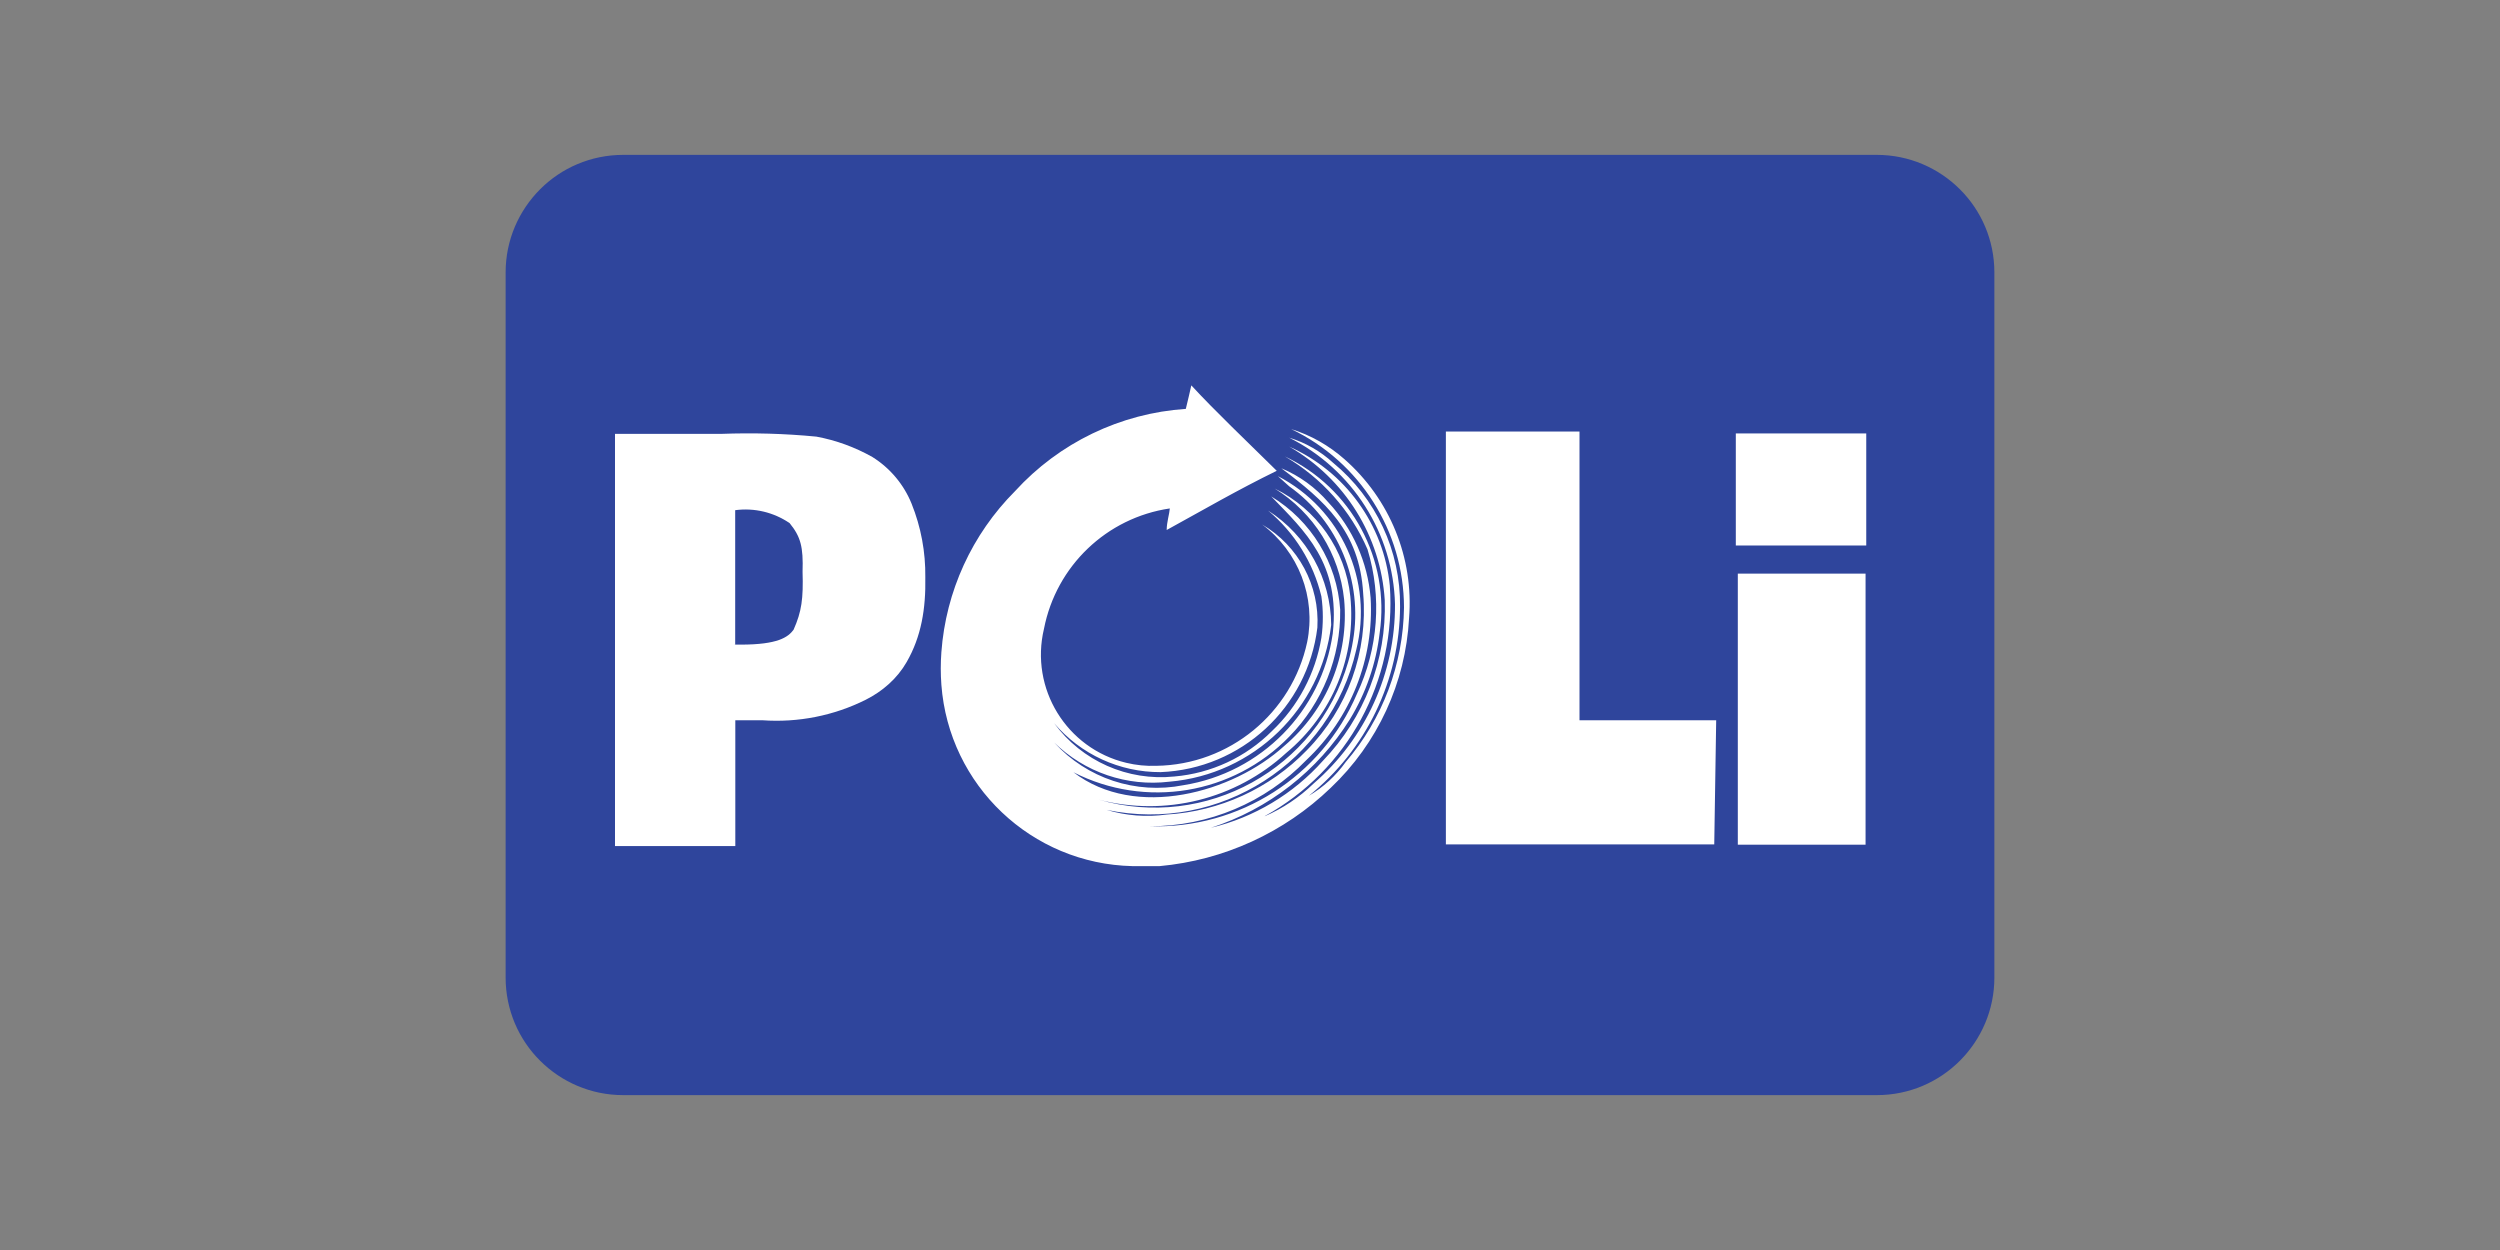 <?xml version="1.0" encoding="UTF-8"?><svg id="uuid-02159cda-c0e3-491a-a67b-4f4abb6b296a" xmlns="http://www.w3.org/2000/svg" viewBox="0 0 400 200"><rect x="0" y="0" width="400" height="200" fill="#808080" stroke="none"/><defs><style>.uuid-87f33c8e-9aaa-4e26-8de7-b78e9fd71568{fill-rule:evenodd;}.uuid-87f33c8e-9aaa-4e26-8de7-b78e9fd71568,.uuid-0509da5f-bab0-464f-a9bb-bd2145a8ffc6{fill:#fff;}.uuid-7c32e9a0-55a8-4757-8d89-fde936c7811c{fill:#2f459c;}</style></defs><path class="uuid-7c32e9a0-55a8-4757-8d89-fde936c7811c" d="M99.71,24.78h200.58c5.19,0,9.89,2.11,13.3,5.51s5.51,8.11,5.51,13.3v112.82c0,5.19-2.11,9.89-5.51,13.3s-8.11,5.51-13.3,5.51H99.71c-5.19,0-9.89-2.11-13.3-5.51s-5.51-8.11-5.51-13.3V43.59c0-5.19,2.11-9.89,5.51-13.3s8.11-5.51,13.3-5.51Z"/><path class="uuid-0509da5f-bab0-464f-a9bb-bd2145a8ffc6" d="M98.4,135.36v-65.94h16.99c5.08-.19,10.17-.05,15.23.44,3.15.58,6.17,1.69,8.96,3.26,2.83,1.77,5.02,4.38,6.27,7.46,1.51,3.75,2.25,7.75,2.2,11.78.09,5.04-.64,9.49-2.98,13.56-1.51,2.64-3.86,4.69-6.57,6.05-5.09,2.54-10.8,3.68-16.53,3.27h-4.32v20.13h-19.25ZM117.51,103.14h1c5.95,0,7.58-1.19,8.46-2.38,1.3-2.91,1.57-4.98,1.44-9.28.13-3.98-.3-5.6-2.07-7.78-2.55-1.74-5.65-2.48-8.71-2.07v21.5h-.13Z"/><path class="uuid-0509da5f-bab0-464f-a9bb-bd2145a8ffc6" d="M274.28,135.1h-42.94v-66.06h21.38v46.2h21.87l-.31,19.87h0Z"/><rect class="uuid-0509da5f-bab0-464f-a9bb-bd2145a8ffc6" x="278.05" y="91.78" width="20.44" height="43.37"/><rect class="uuid-0509da5f-bab0-464f-a9bb-bd2145a8ffc6" x="277.73" y="69.35" width="20.87" height="17.93"/><path class="uuid-87f33c8e-9aaa-4e26-8de7-b78e9fd71568" d="M202.38,130.59c2.88-1.25,5.52-3.02,7.78-5.21,8.34-7.2,13.1-17.69,13.04-28.71-.29-11.33-6.8-21.56-16.93-26.64,2.61.79,5.02,2.17,7.02,4.01,6.87,5.65,10.81,14.11,10.72,23.01-.05,11.78-5.41,22.91-14.6,30.28,2.32-1.37,4.32-3.2,5.89-5.39,5.92-6.9,9.22-15.67,9.34-24.76-.03-12.18-7.05-23.28-18.06-28.53,3.16.98,6.06,2.64,8.53,4.82,7.27,6.38,11.11,15.81,10.34,25.44-.55,10.32-5.03,20.03-12.53,27.14-7.44,7.17-17.11,11.59-27.39,12.53h-4.32c-16.15-.35-29.39-12.91-30.59-29.02-.13-1.73-.13-3.47,0-5.21.71-9.73,4.9-18.86,11.78-25.76,7.07-7.75,16.86-12.47,27.33-13.17.31-1.32.69-2.83.88-3.76,3.88,4.2,8.71,8.77,13.67,13.67-6.27,3.06-11.78,6.27-17.61,9.47,0-1.25.44-2.57.5-3.45-10.11,1.49-18.17,9.2-20.13,19.24-2.29,9.56,3.6,19.17,13.16,21.46,1.58.38,3.2.54,4.82.48,11.67-.17,21.69-8.39,24.13-19.81,1.44-7.13-1.37-14.46-7.21-18.8,5.81,3.4,9.22,9.77,8.84,16.49-1.56,12.81-12.17,22.61-25.08,23.13-6.56.03-12.79-2.84-17.04-7.83,4.44,6.06,11.77,9.3,19.24,8.53,5.9-.51,11.43-3.08,15.61-7.27,4.19-3.98,6.96-9.22,7.91-14.92.31-2.21.31-4.44,0-6.64-1.29-5.37-4.29-10.19-8.53-13.72,6.25,3.99,10.05,10.89,10.1,18.3-1.59,13.44-12.4,23.92-25.89,25.08-6.78.82-13.55-1.49-18.43-6.27,5.23,5.75,13.07,8.34,20.69,6.83,12.41-1.99,22.1-11.82,23.88-24.26,1.25-11.23-4.45-16.36-9.84-21.94,6.4,3.88,10.52,10.64,11.03,18.11.1,7.59-2.83,14.9-8.14,20.31-9.01,9.28-23.02,11.59-34.54,5.71,9.97,7.65,25.52,3.26,33.72-4.2,6.83-5.78,10.41-14.54,9.59-23.45-.76-7.31-4.86-13.85-11.1-17.74,6.72,3.29,11.29,9.79,12.09,17.24.98,9.55-2.87,18.96-10.28,25.08-8.08,7.4-19.35,10.21-29.96,7.46,17.1,4.93,34.95-4.92,39.89-22.01.33-1.12.59-2.27.78-3.43,1.63-9.52-2.34-19.11-10.21-24.7l-1.81-1.63c10.13,5.24,15.32,16.77,12.53,27.83-4.11,17.98-21.87,29.36-39.93,25.57,3.11.94,6.38,1.19,9.59.75,8.5-.5,16.52-4.17,22.43-10.28,6.53-6.63,9.83-15.79,9.03-25.08-.57-10.03-6.2-14.86-13.1-20.05,2.9,1.21,5.47,3.07,7.52,5.45,3.91,4.19,6.29,9.58,6.77,15.29.57,9.75-3.18,19.24-10.28,25.95-6.57,6.79-15.62,10.62-25.08,10.59,14.36.45,27.53-7.96,33.17-21.18,3.41-7.23,4.02-15.48,1.69-23.13-2.71-6.24-7.34-11.44-13.22-14.86,10.7,5.05,16.85,16.5,15.17,28.21-.57,4.91-2.19,9.63-4.77,13.85-5.13,8.24-13.01,14.39-22.25,17.36,6.93-1.66,13.19-5.4,17.93-10.72,6.63-6.88,10.21-16.15,9.9-25.7-.64-10.24-6.39-19.47-15.29-24.57h0c8.97,3.98,15.13,12.48,16.1,22.25,1.1,15.14-6.7,29.53-20,36.86h0v-.02Z"/></svg>